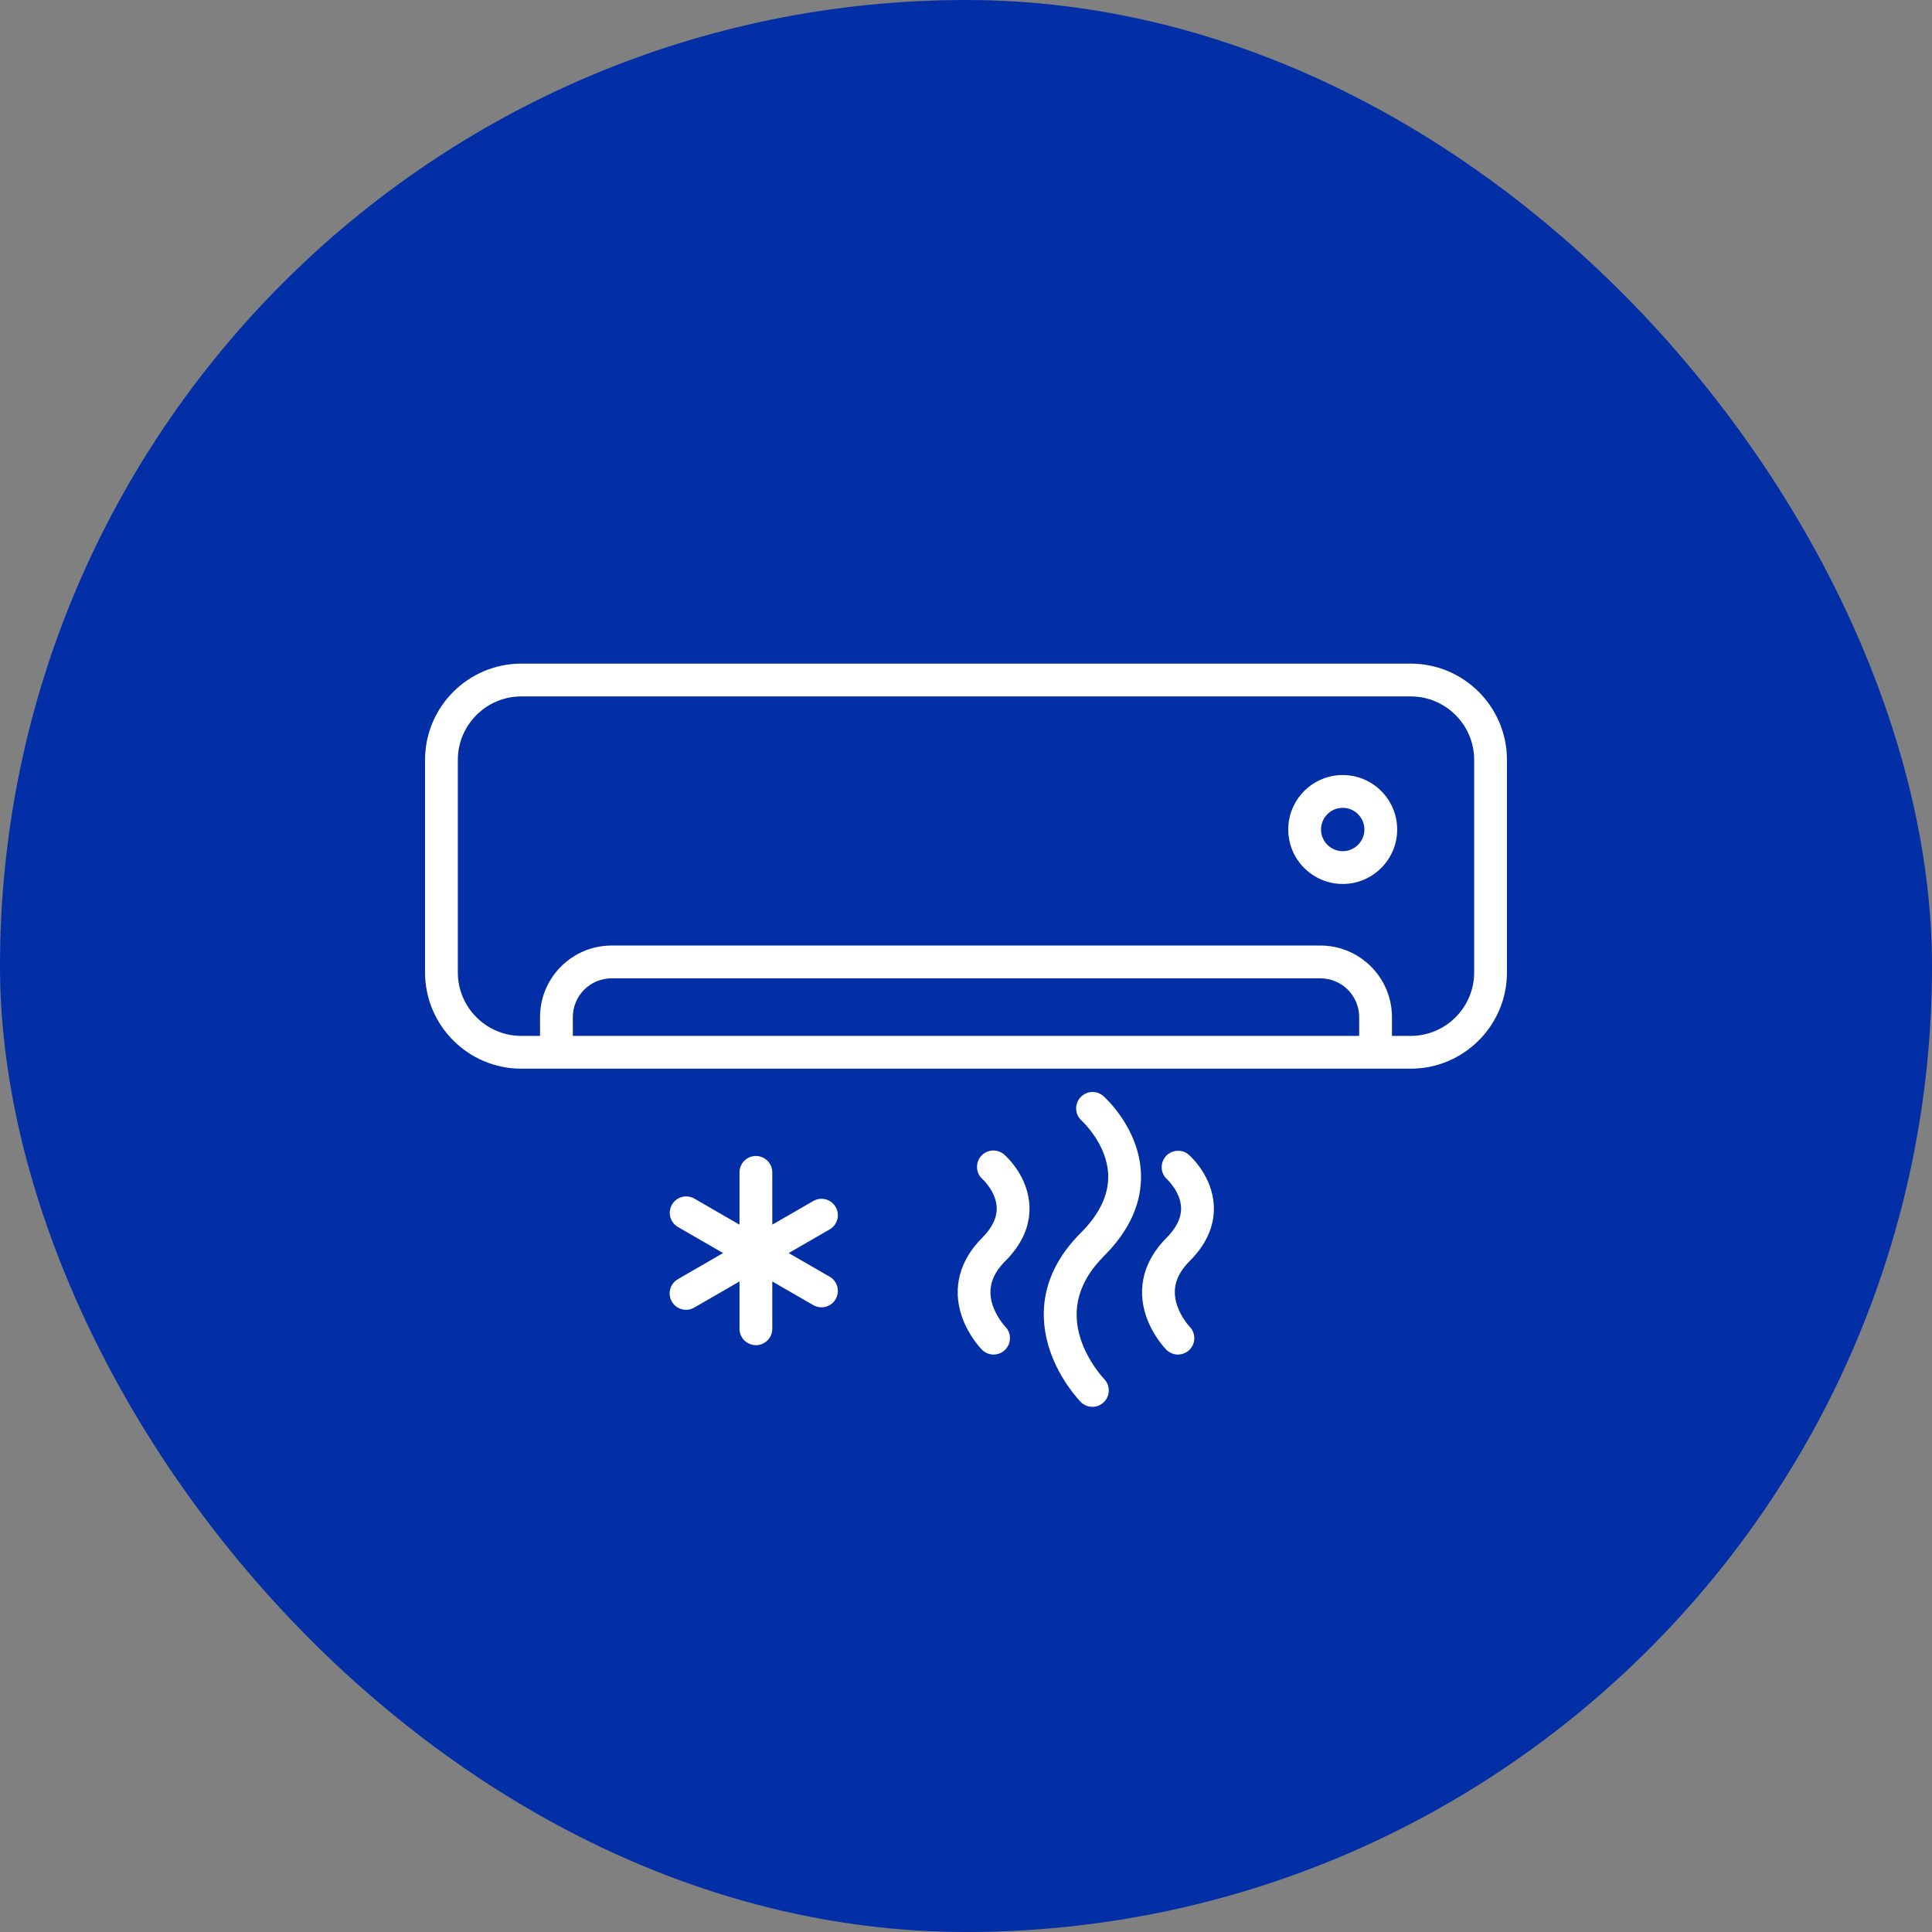 <svg width="300" height="300" viewBox="0 0 300 300" fill="none" xmlns="http://www.w3.org/2000/svg">
<rect x="0" y="0" width="300" height="300" fill="#808080" stroke="none"/>
<rect width="300" height="300" rx="150" fill="#032FA6"/>
<g clip-path="url(#clip0_15_3)">
<path d="M219.048 103.047H80.952C72.707 103.047 66 109.755 66 117.999V150.994C66 159.238 72.707 165.946 80.952 165.946H219.048C227.293 165.946 234 159.238 234 150.994V117.999C234 109.755 227.293 103.047 219.048 103.047ZM211.051 160.855H88.948V157.934C88.948 154.615 91.648 151.914 94.968 151.914H205.031C208.35 151.914 211.051 154.615 211.051 157.934V160.855ZM228.909 150.994C228.909 156.432 224.485 160.855 219.048 160.855H216.142V157.934C216.142 151.808 211.158 146.823 205.031 146.823H94.968C88.841 146.823 83.857 151.808 83.857 157.934V160.855H80.952C75.514 160.855 71.091 156.432 71.091 150.994V117.999C71.091 112.562 75.514 108.138 80.952 108.138H219.048C224.486 108.138 228.909 112.562 228.909 117.999V150.994ZM208.496 120.347C203.833 120.347 200.039 124.141 200.039 128.804C200.039 133.467 203.833 137.261 208.496 137.261C213.159 137.261 216.953 133.467 216.953 128.804C216.953 124.141 213.159 120.347 208.496 120.347ZM208.496 132.17C206.64 132.17 205.13 130.66 205.13 128.804C205.13 126.948 206.64 125.438 208.496 125.438C210.352 125.438 211.862 126.948 211.862 128.804C211.862 130.66 210.352 132.17 208.496 132.17ZM177.17 182.286C176.941 175.204 171.54 170.379 171.31 170.177C170.802 169.74 170.142 169.522 169.473 169.569C168.804 169.616 168.181 169.924 167.739 170.428C167.296 170.931 167.07 171.589 167.11 172.258C167.149 172.927 167.451 173.554 167.95 174.002C167.989 174.037 171.926 177.626 172.082 182.451C172.18 185.492 170.749 188.514 167.83 191.433C161.1 198.163 161.484 205.021 162.992 209.589C164.567 214.361 167.685 217.561 167.817 217.695C168.053 217.935 168.334 218.126 168.645 218.256C168.955 218.386 169.289 218.453 169.625 218.452C170.292 218.453 170.932 218.191 171.407 217.724C172.409 216.744 172.426 215.133 171.449 214.128C171.424 214.102 168.95 211.528 167.778 207.844C166.311 203.233 167.54 198.922 171.43 195.032C175.384 191.079 177.316 186.79 177.17 182.286ZM188.485 187.369C188.335 182.725 184.974 179.642 184.591 179.306C184.083 178.869 183.423 178.651 182.754 178.697C182.085 178.744 181.462 179.053 181.02 179.556C180.577 180.06 180.351 180.718 180.391 181.387C180.43 182.056 180.732 182.682 181.231 183.13C181.252 183.149 183.317 185.071 183.396 187.533C183.446 189.089 182.678 190.672 181.111 192.239C177.646 195.705 176.517 199.977 177.935 204.271C178.945 207.332 180.881 209.354 181.098 209.575C181.335 209.815 181.617 210.007 181.928 210.137C182.24 210.267 182.574 210.334 182.912 210.334C183.413 210.334 183.904 210.185 184.322 209.907C184.74 209.629 185.066 209.234 185.26 208.771C185.453 208.308 185.506 207.798 185.411 207.305C185.315 206.813 185.077 206.359 184.724 206.002C184.712 205.989 183.407 204.608 182.77 202.675C181.952 200.199 182.587 197.963 184.712 195.839C187.313 193.237 188.582 190.388 188.485 187.369ZM159.856 187.369C159.706 182.725 156.346 179.642 155.963 179.306C155.712 179.08 155.42 178.906 155.102 178.793C154.783 178.681 154.446 178.633 154.109 178.653C153.772 178.672 153.443 178.758 153.14 178.906C152.836 179.054 152.566 179.261 152.343 179.514C152.12 179.767 151.95 180.063 151.843 180.382C151.735 180.702 151.692 181.04 151.716 181.377C151.74 181.713 151.831 182.041 151.983 182.342C152.136 182.644 152.346 182.911 152.603 183.13C152.623 183.149 154.689 185.071 154.768 187.533C154.818 189.089 154.049 190.672 152.483 192.239C149.017 195.705 147.889 199.977 149.307 204.271C150.317 207.332 152.253 209.354 152.47 209.575C152.707 209.815 152.989 210.007 153.3 210.137C153.612 210.267 153.946 210.334 154.283 210.334C154.785 210.334 155.276 210.186 155.694 209.908C156.112 209.63 156.438 209.234 156.632 208.771C156.826 208.308 156.878 207.798 156.783 207.305C156.688 206.813 156.449 206.359 156.096 206.002C156.083 205.989 154.779 204.608 154.141 202.675C153.324 200.199 153.959 197.963 156.083 195.839C158.684 193.237 159.954 190.388 159.856 187.369ZM129.762 187.424C129.425 186.839 128.869 186.413 128.217 186.238C127.565 186.063 126.87 186.155 126.285 186.492L119.921 190.166V182.045C119.921 180.639 118.781 179.5 117.375 179.5C115.969 179.5 114.83 180.639 114.83 182.045V190.166L107.796 186.106C107.212 185.778 106.522 185.693 105.876 185.87C105.23 186.047 104.68 186.472 104.345 187.052C104.01 187.633 103.917 188.321 104.087 188.969C104.256 189.618 104.674 190.173 105.251 190.515L112.284 194.575L105.251 198.636C104.765 198.916 104.385 199.348 104.171 199.866C103.956 200.385 103.918 200.959 104.064 201.5C104.209 202.042 104.529 202.52 104.974 202.861C105.42 203.202 105.965 203.387 106.526 203.386C106.958 203.386 107.395 203.276 107.796 203.044L114.83 198.984V206.332C114.83 207.008 115.098 207.655 115.575 208.132C116.053 208.61 116.7 208.878 117.375 208.878C118.05 208.878 118.698 208.61 119.175 208.132C119.653 207.655 119.921 207.008 119.921 206.332V198.983L126.285 202.658C126.575 202.825 126.894 202.934 127.226 202.977C127.557 203.021 127.894 202.999 128.217 202.913C128.54 202.826 128.842 202.677 129.108 202.473C129.373 202.27 129.595 202.016 129.762 201.726C130.1 201.142 130.191 200.447 130.017 199.795C129.842 199.143 129.415 198.587 128.831 198.249L122.466 194.575L128.831 190.9C129.12 190.733 129.374 190.511 129.577 190.246C129.781 189.981 129.93 189.678 130.017 189.355C130.103 189.032 130.125 188.696 130.082 188.364C130.038 188.033 129.929 187.713 129.762 187.424Z" fill="white"/>
</g>
<defs>
<clipPath id="clip0_15_3">
<rect width="168" height="115.5" fill="white" transform="translate(66 103)"/>
</clipPath>
</defs>
</svg>
